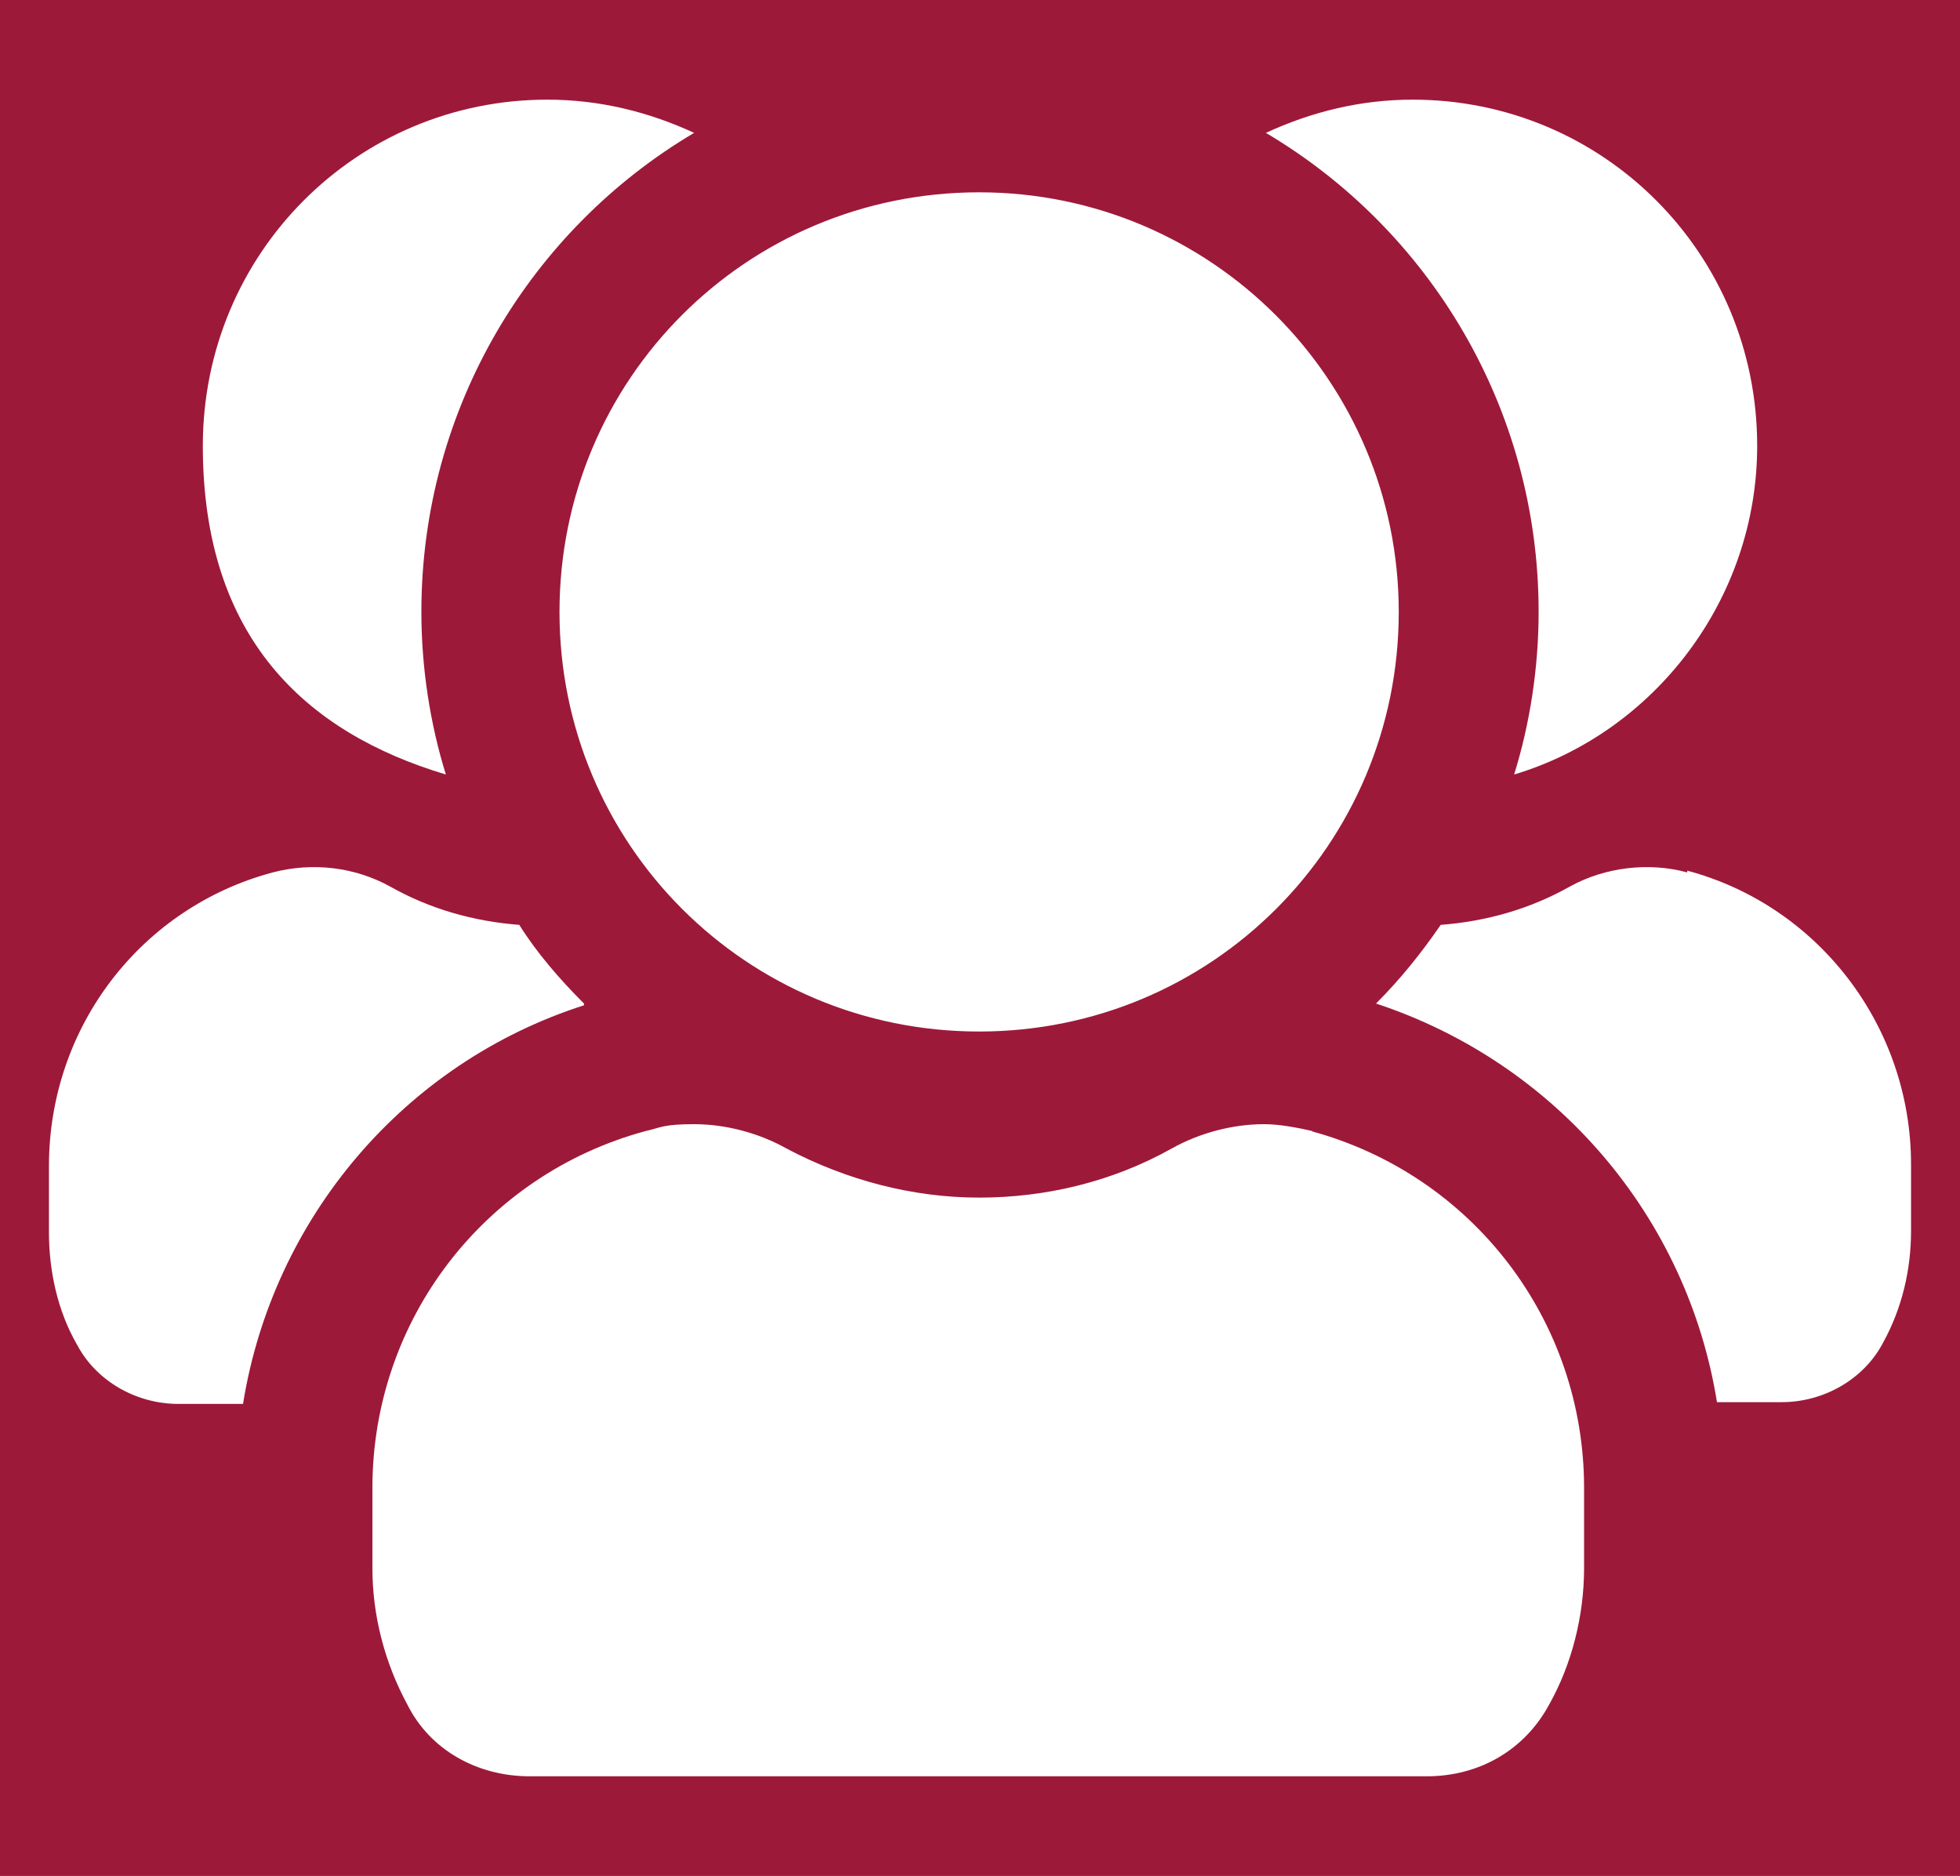 <?xml version="1.0" encoding="UTF-8"?>
<svg xmlns="http://www.w3.org/2000/svg" id="Ebene_2" data-name="Ebene 2" viewBox="0 0 112.1 107.3">
  <defs>
    <style>
      .cls-1 {
        fill: #9d1939;
      }

      .cls-1, .cls-2 {
        stroke-width: 0px;
      }

      .cls-2 {
        fill: #fff;
      }
    </style>
  </defs>
  <g id="Ebene_1-2" data-name="Ebene 1">
    <g>
      <rect class="cls-1" width="112.1" height="107.3"></rect>
      <path class="cls-2" d="M100.5,25.5c0,8.8-5.9,16.4-13.9,18.8.9-2.9,1.4-6.1,1.4-9.3,0-11.7-6.3-21.9-15.6-27.4,2.6-1.2,5.4-1.9,8.4-1.9,10.9,0,19.7,8.8,19.7,19.8M96.5,49.9c-2.2-.6-4.7-.3-6.7.8-2.3,1.3-4.8,2-7.4,2.2-1.1,1.6-2.3,3.1-3.7,4.5,10.3,3.4,17.8,12.2,19.5,22.8h3.7c2.4,0,4.7-1.3,5.8-3.4,1.1-2,1.6-4.2,1.6-6.4v-3.8c0-7.9-5.3-14.8-12.8-16.8M39.7,7.6c-2.6-1.2-5.4-1.9-8.4-1.9-10.9,0-19.7,8.8-19.7,19.8s5.9,16.4,13.9,18.8c-.9-2.9-1.4-6.1-1.4-9.3,0-11.7,6.3-21.9,15.6-27.4M33.4,57.4c-1.4-1.4-2.7-2.9-3.7-4.5-2.6-.2-5.1-.9-7.4-2.2-2-1.1-4.4-1.4-6.7-.8-7.5,2-12.8,8.8-12.8,16.8v3.8c0,2.2.5,4.5,1.6,6.4,1.1,2.1,3.4,3.4,5.8,3.4h3.7c1.7-10.6,9.2-19.5,19.5-22.8M75.1,64.7c-.9-.2-1.9-.4-2.8-.4-1.8,0-3.7.5-5.3,1.4-3.4,1.9-7.2,2.8-11,2.8s-7.6-1-11-2.8c-1.6-.9-3.5-1.4-5.3-1.4s-1.9.2-2.8.4c-9.2,2.5-15.6,10.8-15.6,20.4v4.6c0,2.7.7,5.4,2,7.8,1.3,2.6,4,4.1,7,4.1h51.3c3,0,5.6-1.5,7-4.1,1.3-2.3,2-5.1,2-7.8v-4.6c0-9.6-6.4-17.9-15.6-20.4M80,35c0-13.2-10.7-24-24-24s-24,10.7-24,24,10.7,24,24,24,24-10.7,24-24"></path>
    </g>
  </g>
</svg>
